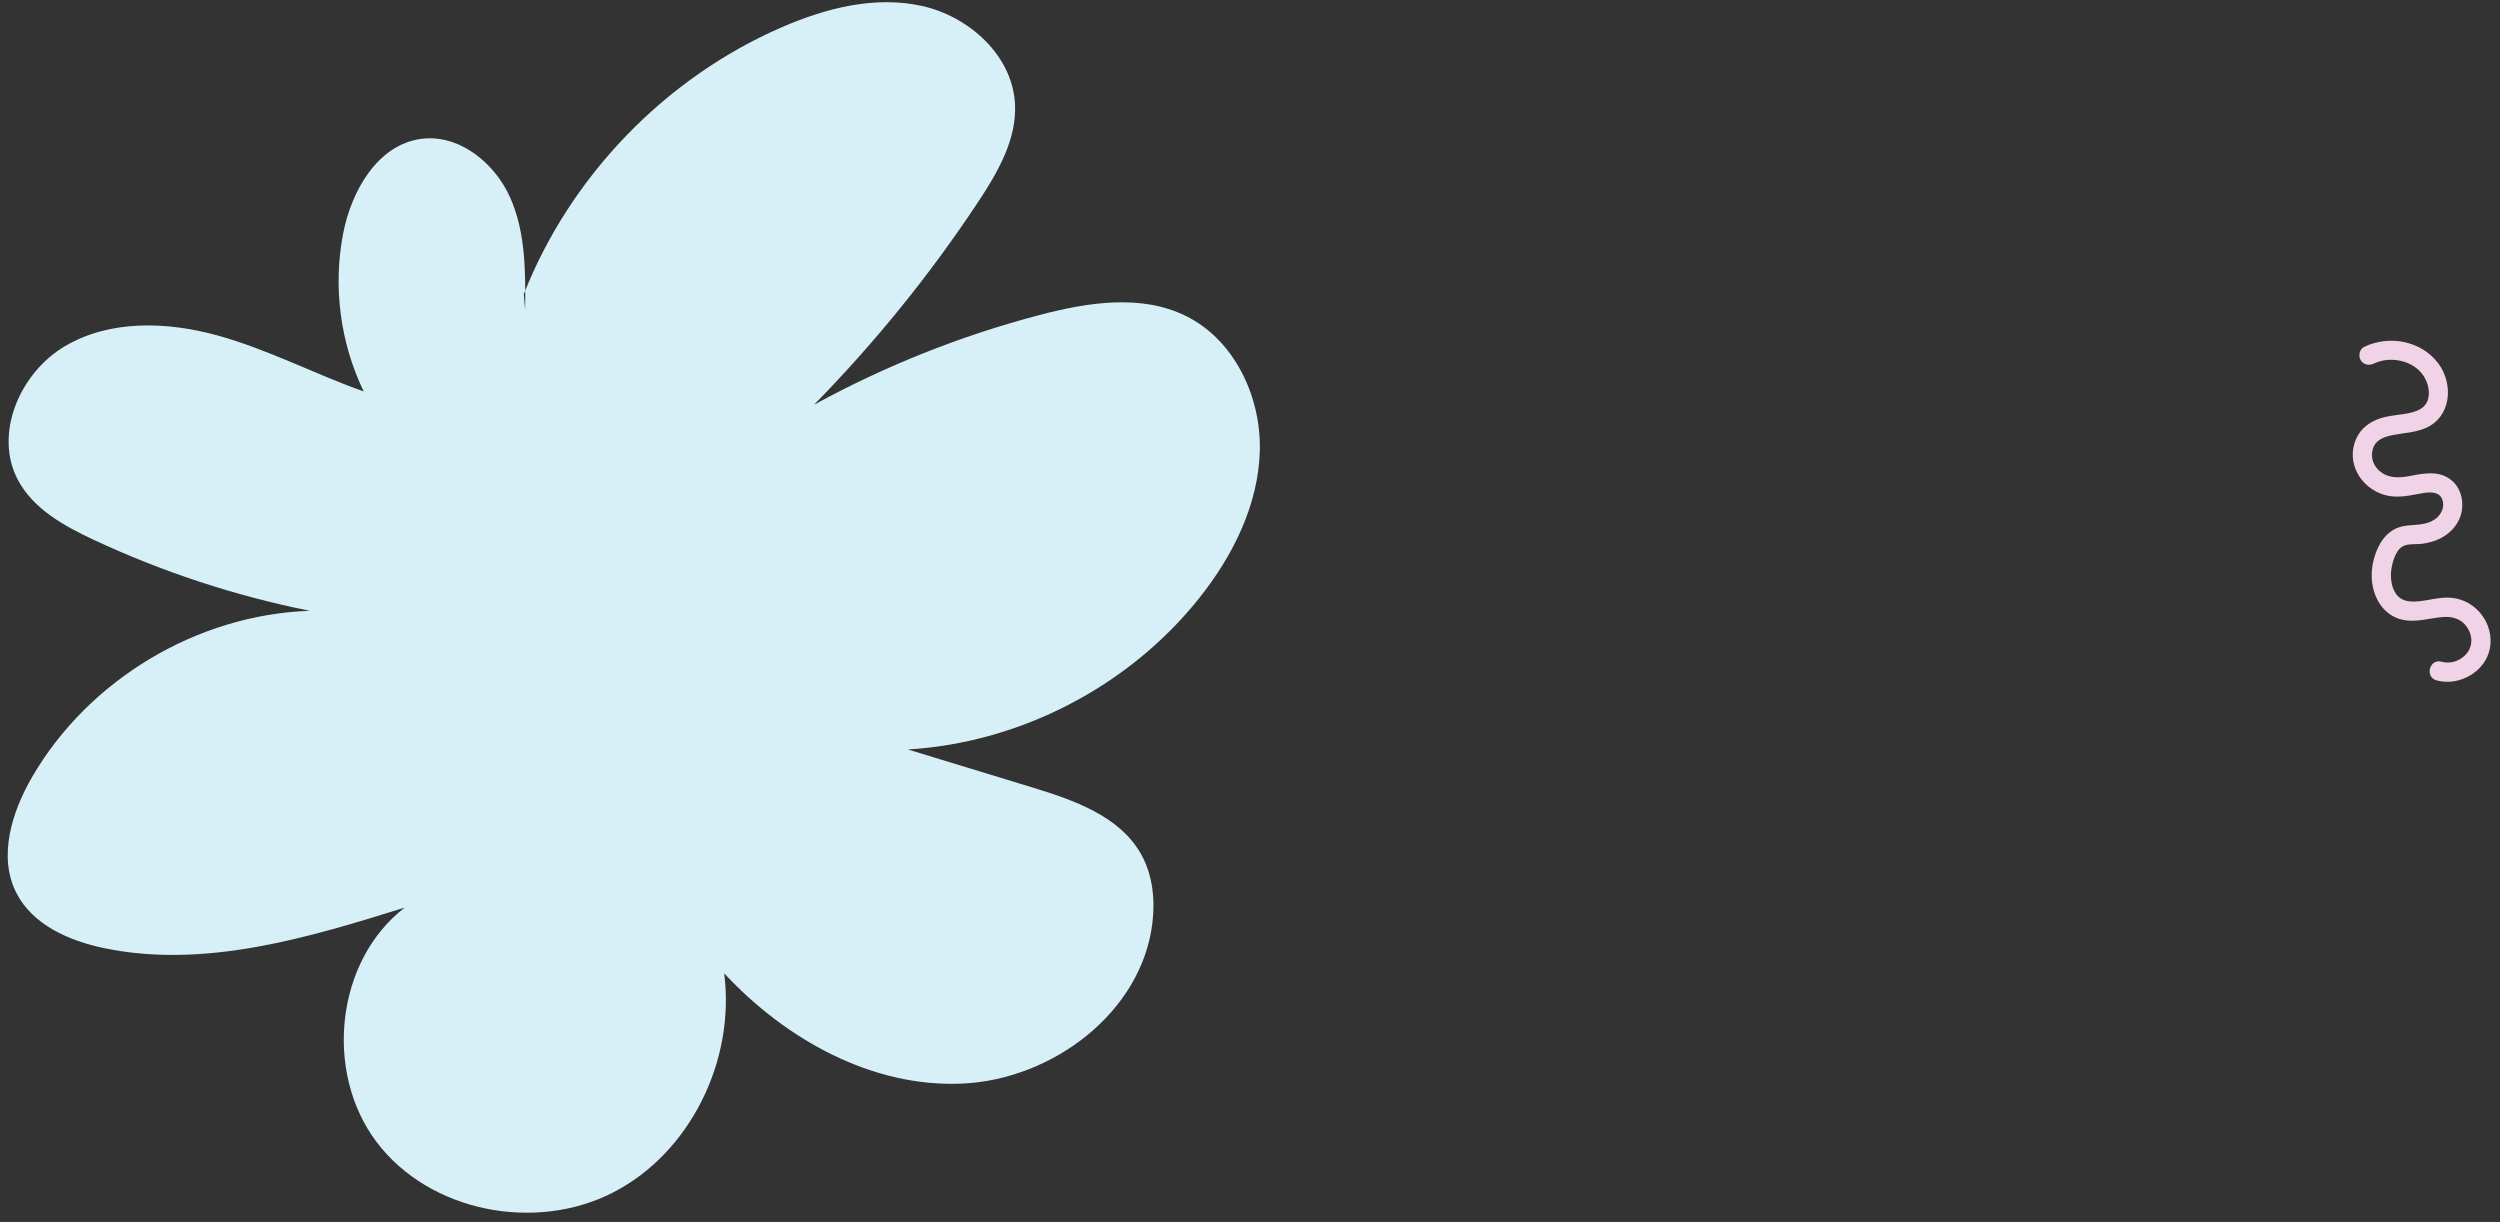 <svg viewBox="36 28.434 648 316.732" xmlns="http://www.w3.org/2000/svg" xmlns:xlink="http://www.w3.org/1999/xlink" xmlns:blush="http://design.blush" overflow="visible" width="648px" height="316.732px"><rect x="36" y="28.434" width="648" height="316.732" fill="#333333" stroke="none"/><g id="Background/Party" stroke="none" stroke-width="1" fill="none" fill-rule="evenodd"><g id="Group-9" transform="translate(38, 28)"><g id="Group-3" transform="translate(0, 0.772)" fill="#D7EFF6"><path d="M134.115,80.09 C134.226,70.165 134.266,59.88 130.217,50.819 C126.168,41.756 116.809,34.261 106.986,35.681 C95.874,37.288 89.128,49.041 86.968,60.06 C84.265,73.842 86.157,88.485 92.275,101.127 C79.498,96.588 67.382,90.189 54.308,86.592 C41.235,82.995 26.503,82.506 14.824,89.397 C3.146,96.286 -3.721,112.2 2.688,124.15 C6.677,131.59 14.574,135.975 22.222,139.552 C40.088,147.908 58.961,154.111 78.301,157.984 C49.107,158.965 20.935,175.84 6.293,201.115 C1.007,210.241 -2.539,221.768 2.266,231.157 C6.483,239.397 15.934,243.537 24.996,245.42 C50.949,250.812 77.604,242.818 102.902,234.907 C84.953,248.722 81.972,277.659 95.646,295.716 C109.319,313.772 136.666,319.104 156.832,308.792 C176.998,298.482 188.631,274.404 185.705,251.944 C201.64,269.079 224.038,281.584 247.414,280.528 C270.789,279.473 293.918,262.098 296.709,238.865 C297.435,232.828 296.774,226.471 293.819,221.155 C288.277,211.184 276.321,207.042 265.409,203.713 C254.713,200.45 244.018,197.188 233.322,193.925 C262.479,192.175 290.631,177.553 308.83,154.704 C317.57,143.733 324.196,130.486 324.545,116.464 C324.893,102.441 317.944,87.742 305.359,81.546 C293.719,75.816 279.84,78.047 267.294,81.351 C247.018,86.69 227.396,94.505 209.003,104.569 C224.8,88.467 239.055,70.853 251.511,52.046 C256.624,44.325 261.613,35.743 261.086,26.498 C260.376,14.028 249.213,3.944 237.025,1.216 C224.836,-1.513 212.054,1.764 200.598,6.74 C170.433,19.847 145.847,45.284 133.777,75.878" id="Fill-1"/></g><g id="Group-8" transform="translate(607, 87.772)" fill="#F0D3E6"><path d="M6.303,6.898 C10.572,4.83 16.743,6.085 19.3,10.269 C20.397,12.065 20.894,14.261 20.331,16.209 C19.713,18.343 17.706,19.24 15.602,19.697 C13.018,20.259 10.311,20.277 7.795,21.145 C5.108,22.071 2.852,23.786 1.695,26.435 C-0.954,32.501 2.778,39.009 8.872,40.889 C11.856,41.809 14.811,41.271 17.799,40.699 C19.839,40.307 23.031,39.635 24.015,42.049 C24.76,43.877 23.876,46.004 22.242,47.177 C19.962,48.815 17.416,48.588 14.779,48.901 C11.271,49.316 8.859,51.438 7.389,54.595 C6.299,56.938 5.694,59.502 5.743,62.094 C5.838,67.146 8.568,72.232 13.843,73.329 C17.369,74.062 20.711,72.861 24.202,72.596 C27.044,72.379 29.412,73.262 30.823,75.842 C31.918,77.842 31.857,80.24 30.382,82.034 C28.798,83.961 26.188,84.84 23.852,84.18 C20.75,83.303 19.426,88.126 22.523,89.002 C28.384,90.658 35.286,86.795 36.393,80.655 C37.52,74.403 32.894,68.311 26.627,67.624 C23.318,67.26 20.153,68.482 16.876,68.588 C15.53,68.632 14.355,68.448 13.32,67.805 C12.574,67.342 12.103,66.774 11.626,65.888 C10.753,64.269 10.552,61.905 10.87,60.016 C11.209,58.004 12.109,54.822 14.282,54.052 C15.665,53.563 17.296,53.793 18.737,53.616 C20.525,53.395 22.239,52.912 23.834,52.058 C26.562,50.6 28.665,48.026 29.125,44.929 C29.589,41.801 28.527,38.511 25.827,36.692 C22.885,34.71 19.326,35.328 16.068,35.956 C13.319,36.485 10.633,36.799 8.211,35.084 C6.267,33.707 5.334,31.314 6.041,29.011 C6.793,26.561 9.134,25.812 11.426,25.386 C14.249,24.862 17.114,24.756 19.78,23.589 C26.361,20.706 27.005,12.271 23.056,6.921 C18.668,0.977 10.282,-0.571 3.779,2.581 C2.564,3.169 2.239,4.901 2.882,6.002 C3.608,7.242 5.084,7.489 6.303,6.898" id="Fill-6"/></g></g></g></svg>